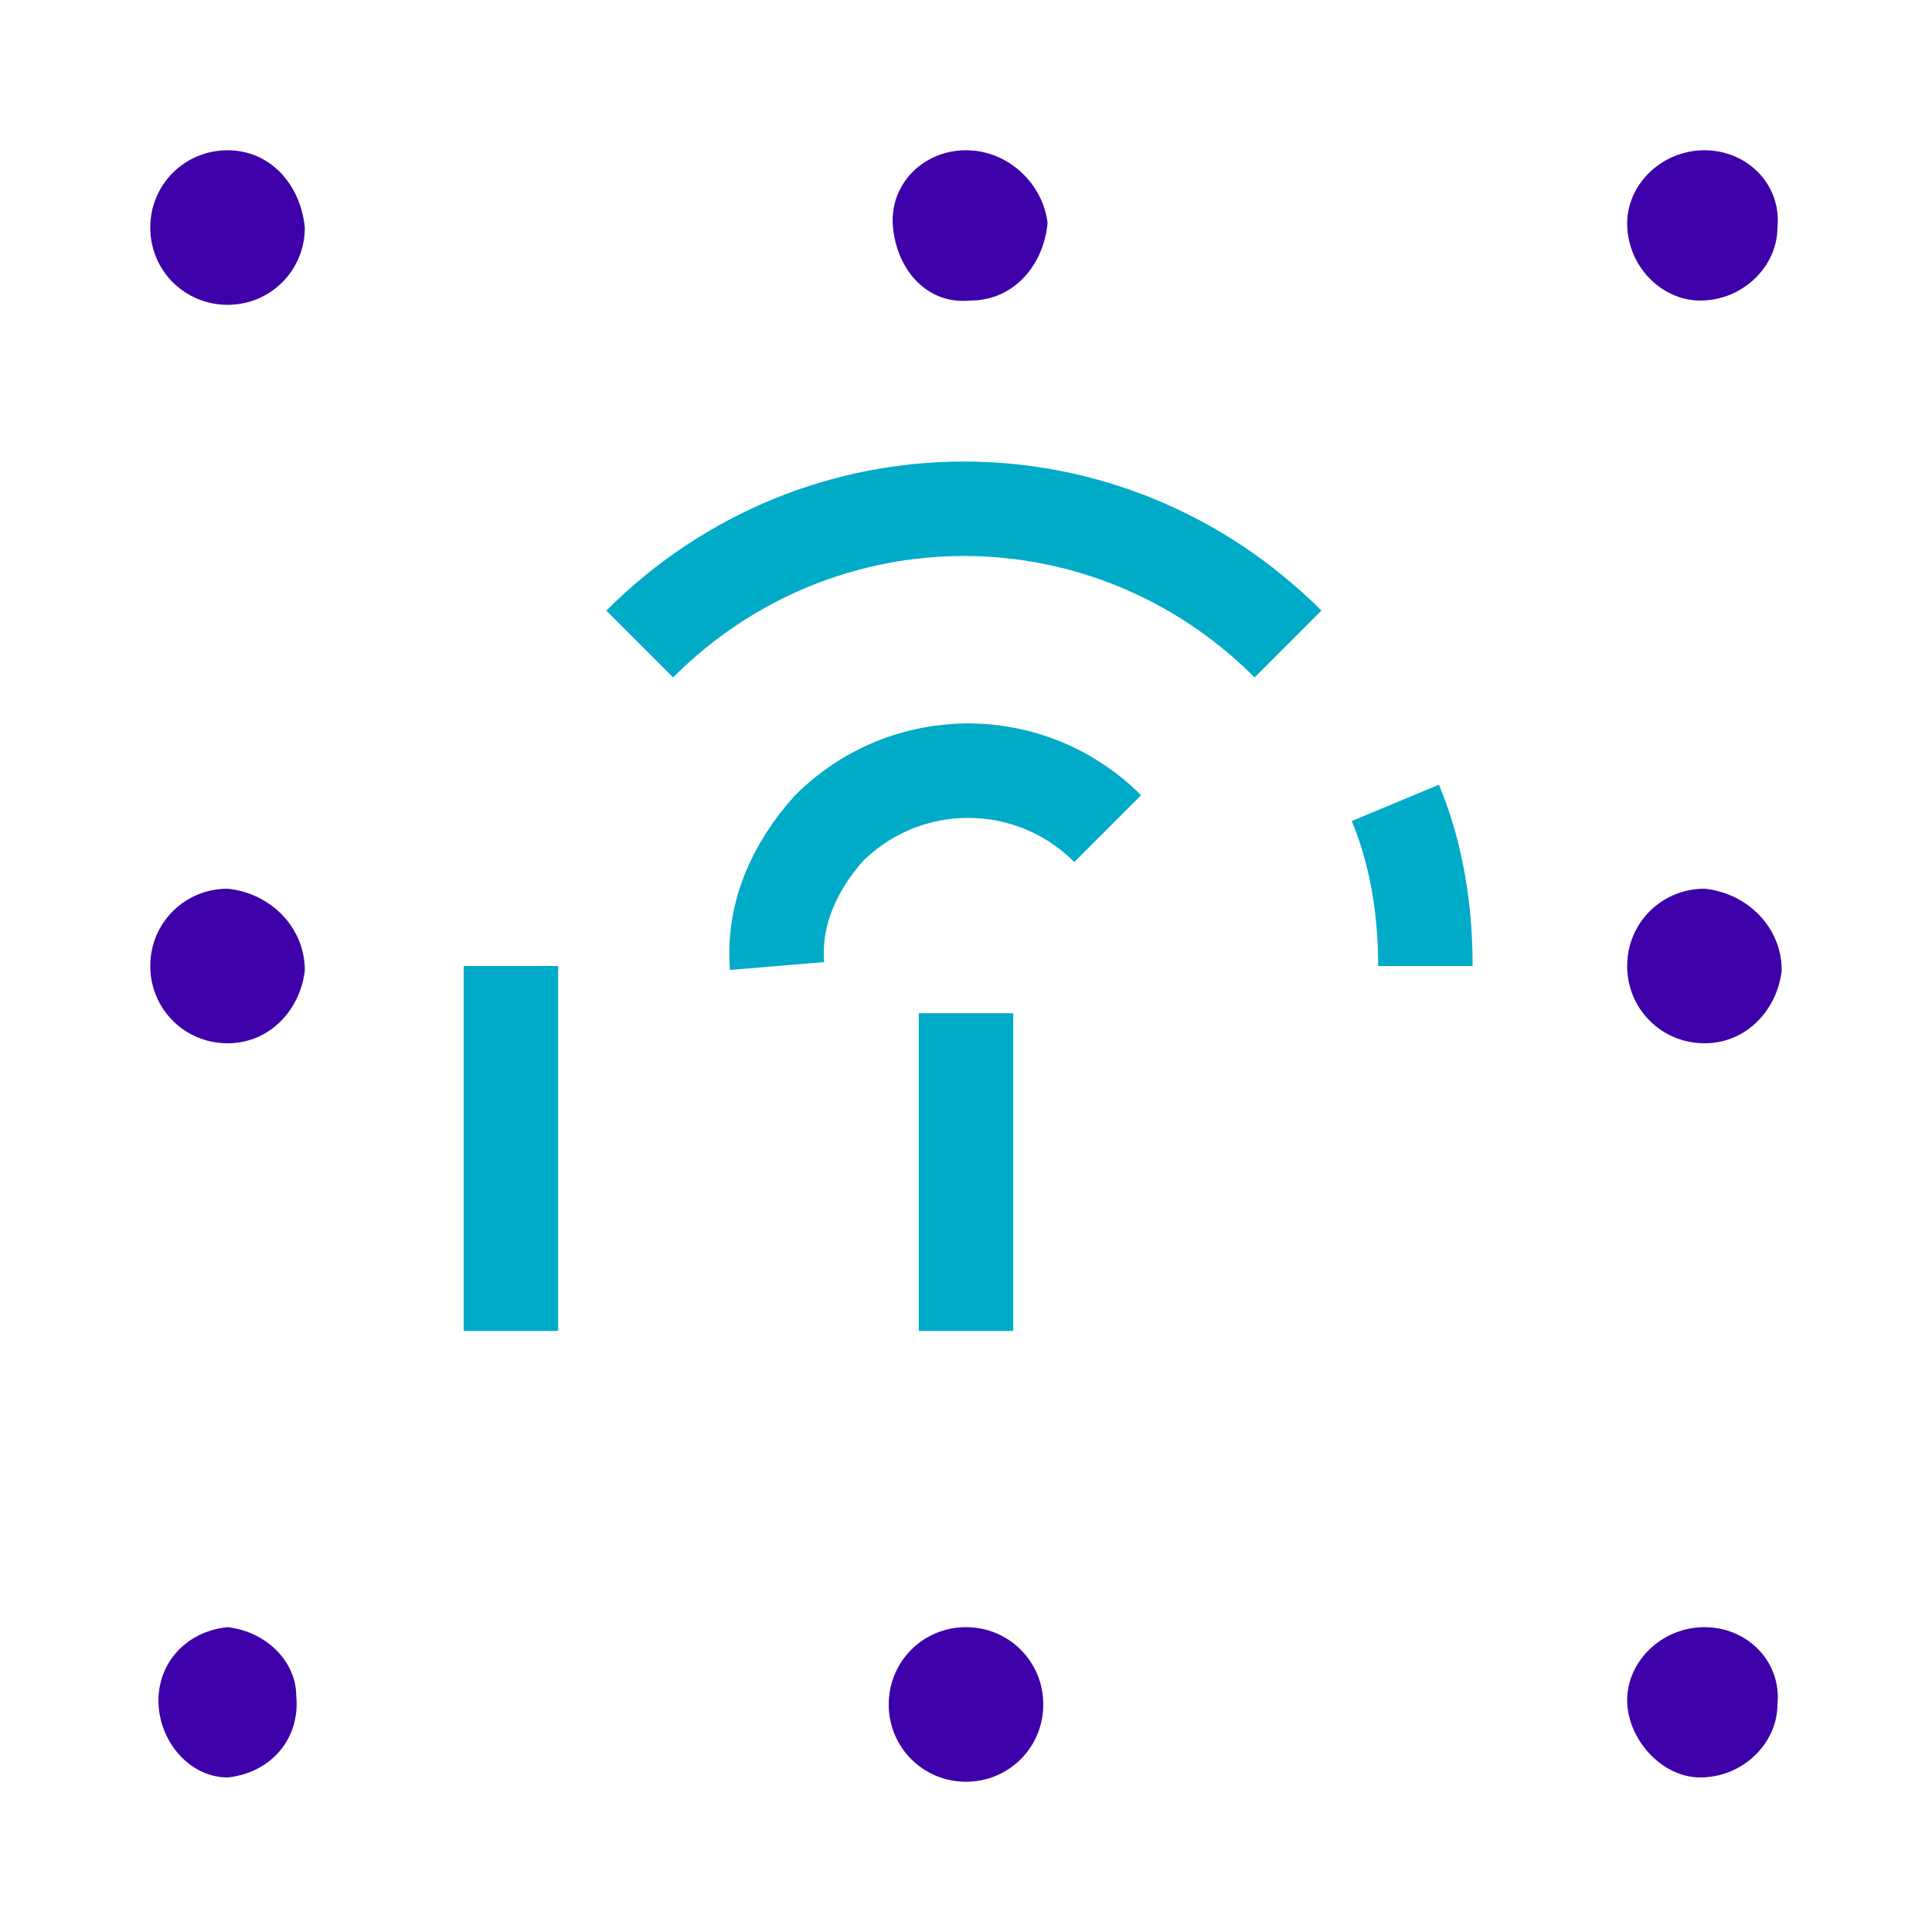 <?xml version="1.0" encoding="utf-8"?>
<!-- Generator: Adobe Illustrator 21.0.0, SVG Export Plug-In . SVG Version: 6.00 Build 0)  -->
<svg version="1.1" id="Capa_1" xmlns="http://www.w3.org/2000/svg" xmlns:xlink="http://www.w3.org/1999/xlink" x="0px" y="0px"
	 viewBox="0 0 45 45" style="enable-background:new 0 0 45 45;" xml:space="preserve">
<style type="text/css">
	.st0{fill:none;stroke:#00ABC8;stroke-width:2.2;}
	.st1{fill:#3D00A9;}
</style>
<title>MFA</title>
<g id="Capa_2">
	<g id="Capa_1-2">
		<path class="st0" d="M30,15c-4.2-4.2-10.9-4.2-15.1,0"/>
		<path class="st1" d="M5.3,3.5c-1,0-1.8,0.8-1.8,1.8s0.8,1.8,1.8,1.8s1.8-0.8,1.8-1.8l0,0C7,4.3,6.3,3.5,5.3,3.5"/>
		<path class="st1" d="M22.5,3.5c-1,0-1.8,0.8-1.7,1.8s0.8,1.8,1.8,1.7c1,0,1.7-0.8,1.8-1.8C24.3,4.3,23.5,3.5,22.5,3.5
			C22.5,3.5,22.5,3.5,22.5,3.5"/>
		<path class="st1" d="M39.7,3.5c-1,0-1.8,0.8-1.8,1.7c0,1,0.8,1.8,1.7,1.8c1,0,1.8-0.8,1.8-1.7c0,0,0,0,0,0
			C41.5,4.3,40.7,3.5,39.7,3.5"/>
		<path class="st1" d="M5.3,20.7c-1,0-1.8,0.8-1.8,1.8s0.8,1.8,1.8,1.8c1,0,1.7-0.8,1.8-1.7C7.1,21.6,6.3,20.8,5.3,20.7
			C5.3,20.7,5.3,20.7,5.3,20.7"/>
		<path class="st1" d="M39.7,20.7c-1,0-1.8,0.8-1.8,1.8c0,1,0.8,1.8,1.8,1.8c1,0,1.7-0.8,1.8-1.7C41.5,21.6,40.7,20.8,39.7,20.7"/>
		<path class="st1" d="M5.3,37.9c-1,0.1-1.7,0.9-1.6,1.9c0.1,0.9,0.8,1.6,1.6,1.6c1-0.1,1.7-0.9,1.6-1.9C6.9,38.7,6.2,38,5.3,37.9"
			/>
		<path class="st1" d="M22.5,37.9c-1,0-1.8,0.8-1.8,1.8c0,1,0.8,1.8,1.8,1.8c1,0,1.8-0.8,1.8-1.8c0,0,0,0,0,0
			C24.3,38.7,23.5,37.9,22.5,37.9"/>
		<path class="st1" d="M39.7,37.9c-1,0-1.8,0.8-1.8,1.7s0.8,1.8,1.7,1.8c1,0,1.8-0.8,1.8-1.7c0,0,0,0,0,0
			C41.5,38.7,40.7,37.9,39.7,37.9"/>
		<path class="st0" d="M25.8,19.3c-1.8-1.8-4.7-1.8-6.5,0c0,0,0,0,0,0c-0.8,0.9-1.3,2-1.2,3.2"/>
		<line class="st0" x1="11.9" y1="31" x2="11.9" y2="22.5"/>
		<line class="st0" x1="22.5" y1="31" x2="22.5" y2="23.6"/>
		<path class="st0" d="M33.2,22.5L33.2,22.5c0-1.3-0.2-2.6-0.7-3.8"/>
	</g>
</g>
</svg>
